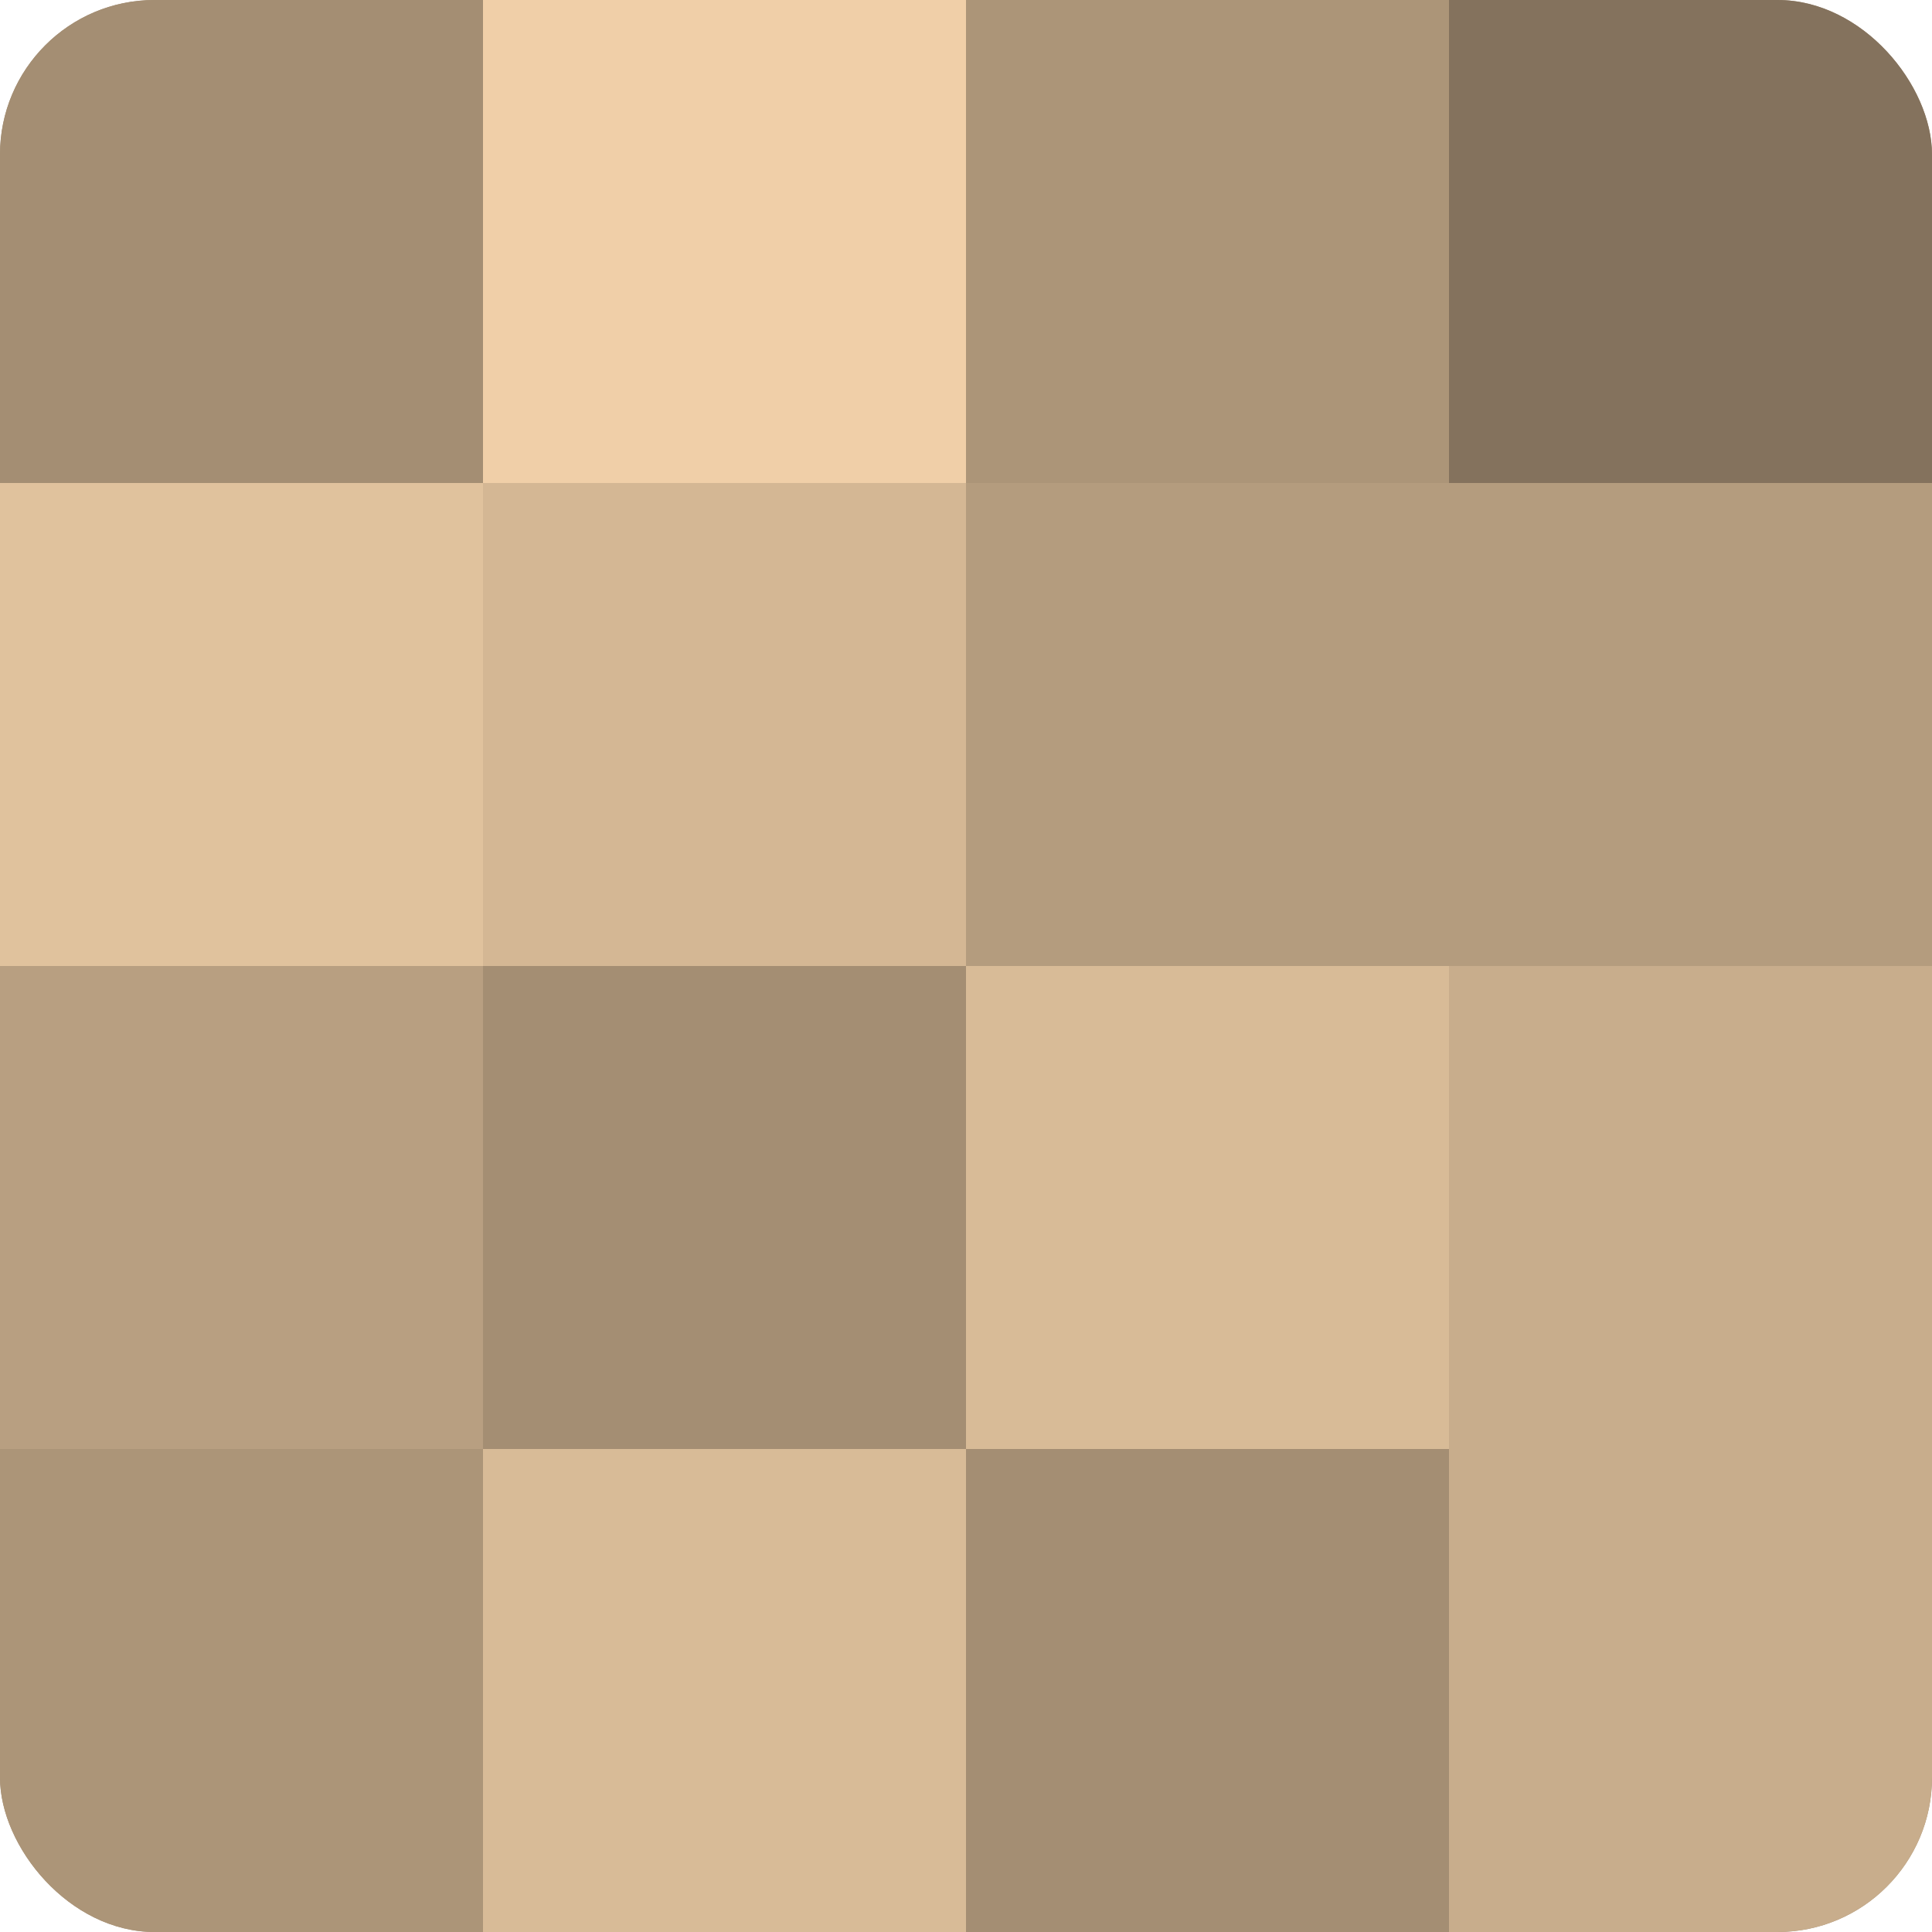 <?xml version="1.0" encoding="UTF-8"?>
<svg xmlns="http://www.w3.org/2000/svg" width="60" height="60" viewBox="0 0 100 100" preserveAspectRatio="xMidYMid meet"><defs><clipPath id="c" width="100" height="100"><rect width="100" height="100" rx="8" ry="8"/></clipPath></defs><g clip-path="url(#c)"><rect width="100" height="100" fill="#a08a70"/><rect width="25" height="25" fill="#a48e73"/><rect y="25" width="25" height="25" fill="#e0c29d"/><rect y="50" width="25" height="25" fill="#b89f81"/><rect y="75" width="25" height="25" fill="#ac9578"/><rect x="25" width="25" height="25" fill="#f0cfa8"/><rect x="25" y="25" width="25" height="25" fill="#d4b794"/><rect x="25" y="50" width="25" height="25" fill="#a48e73"/><rect x="25" y="75" width="25" height="25" fill="#d8bb97"/><rect x="50" width="25" height="25" fill="#ac9578"/><rect x="50" y="25" width="25" height="25" fill="#b49c7e"/><rect x="50" y="50" width="25" height="25" fill="#d8bb97"/><rect x="50" y="75" width="25" height="25" fill="#a48e73"/><rect x="75" width="25" height="25" fill="#84725d"/><rect x="75" y="25" width="25" height="25" fill="#b49c7e"/><rect x="75" y="50" width="25" height="25" fill="#c8ad8c"/><rect x="75" y="75" width="25" height="25" fill="#c8ad8c"/></g></svg>
